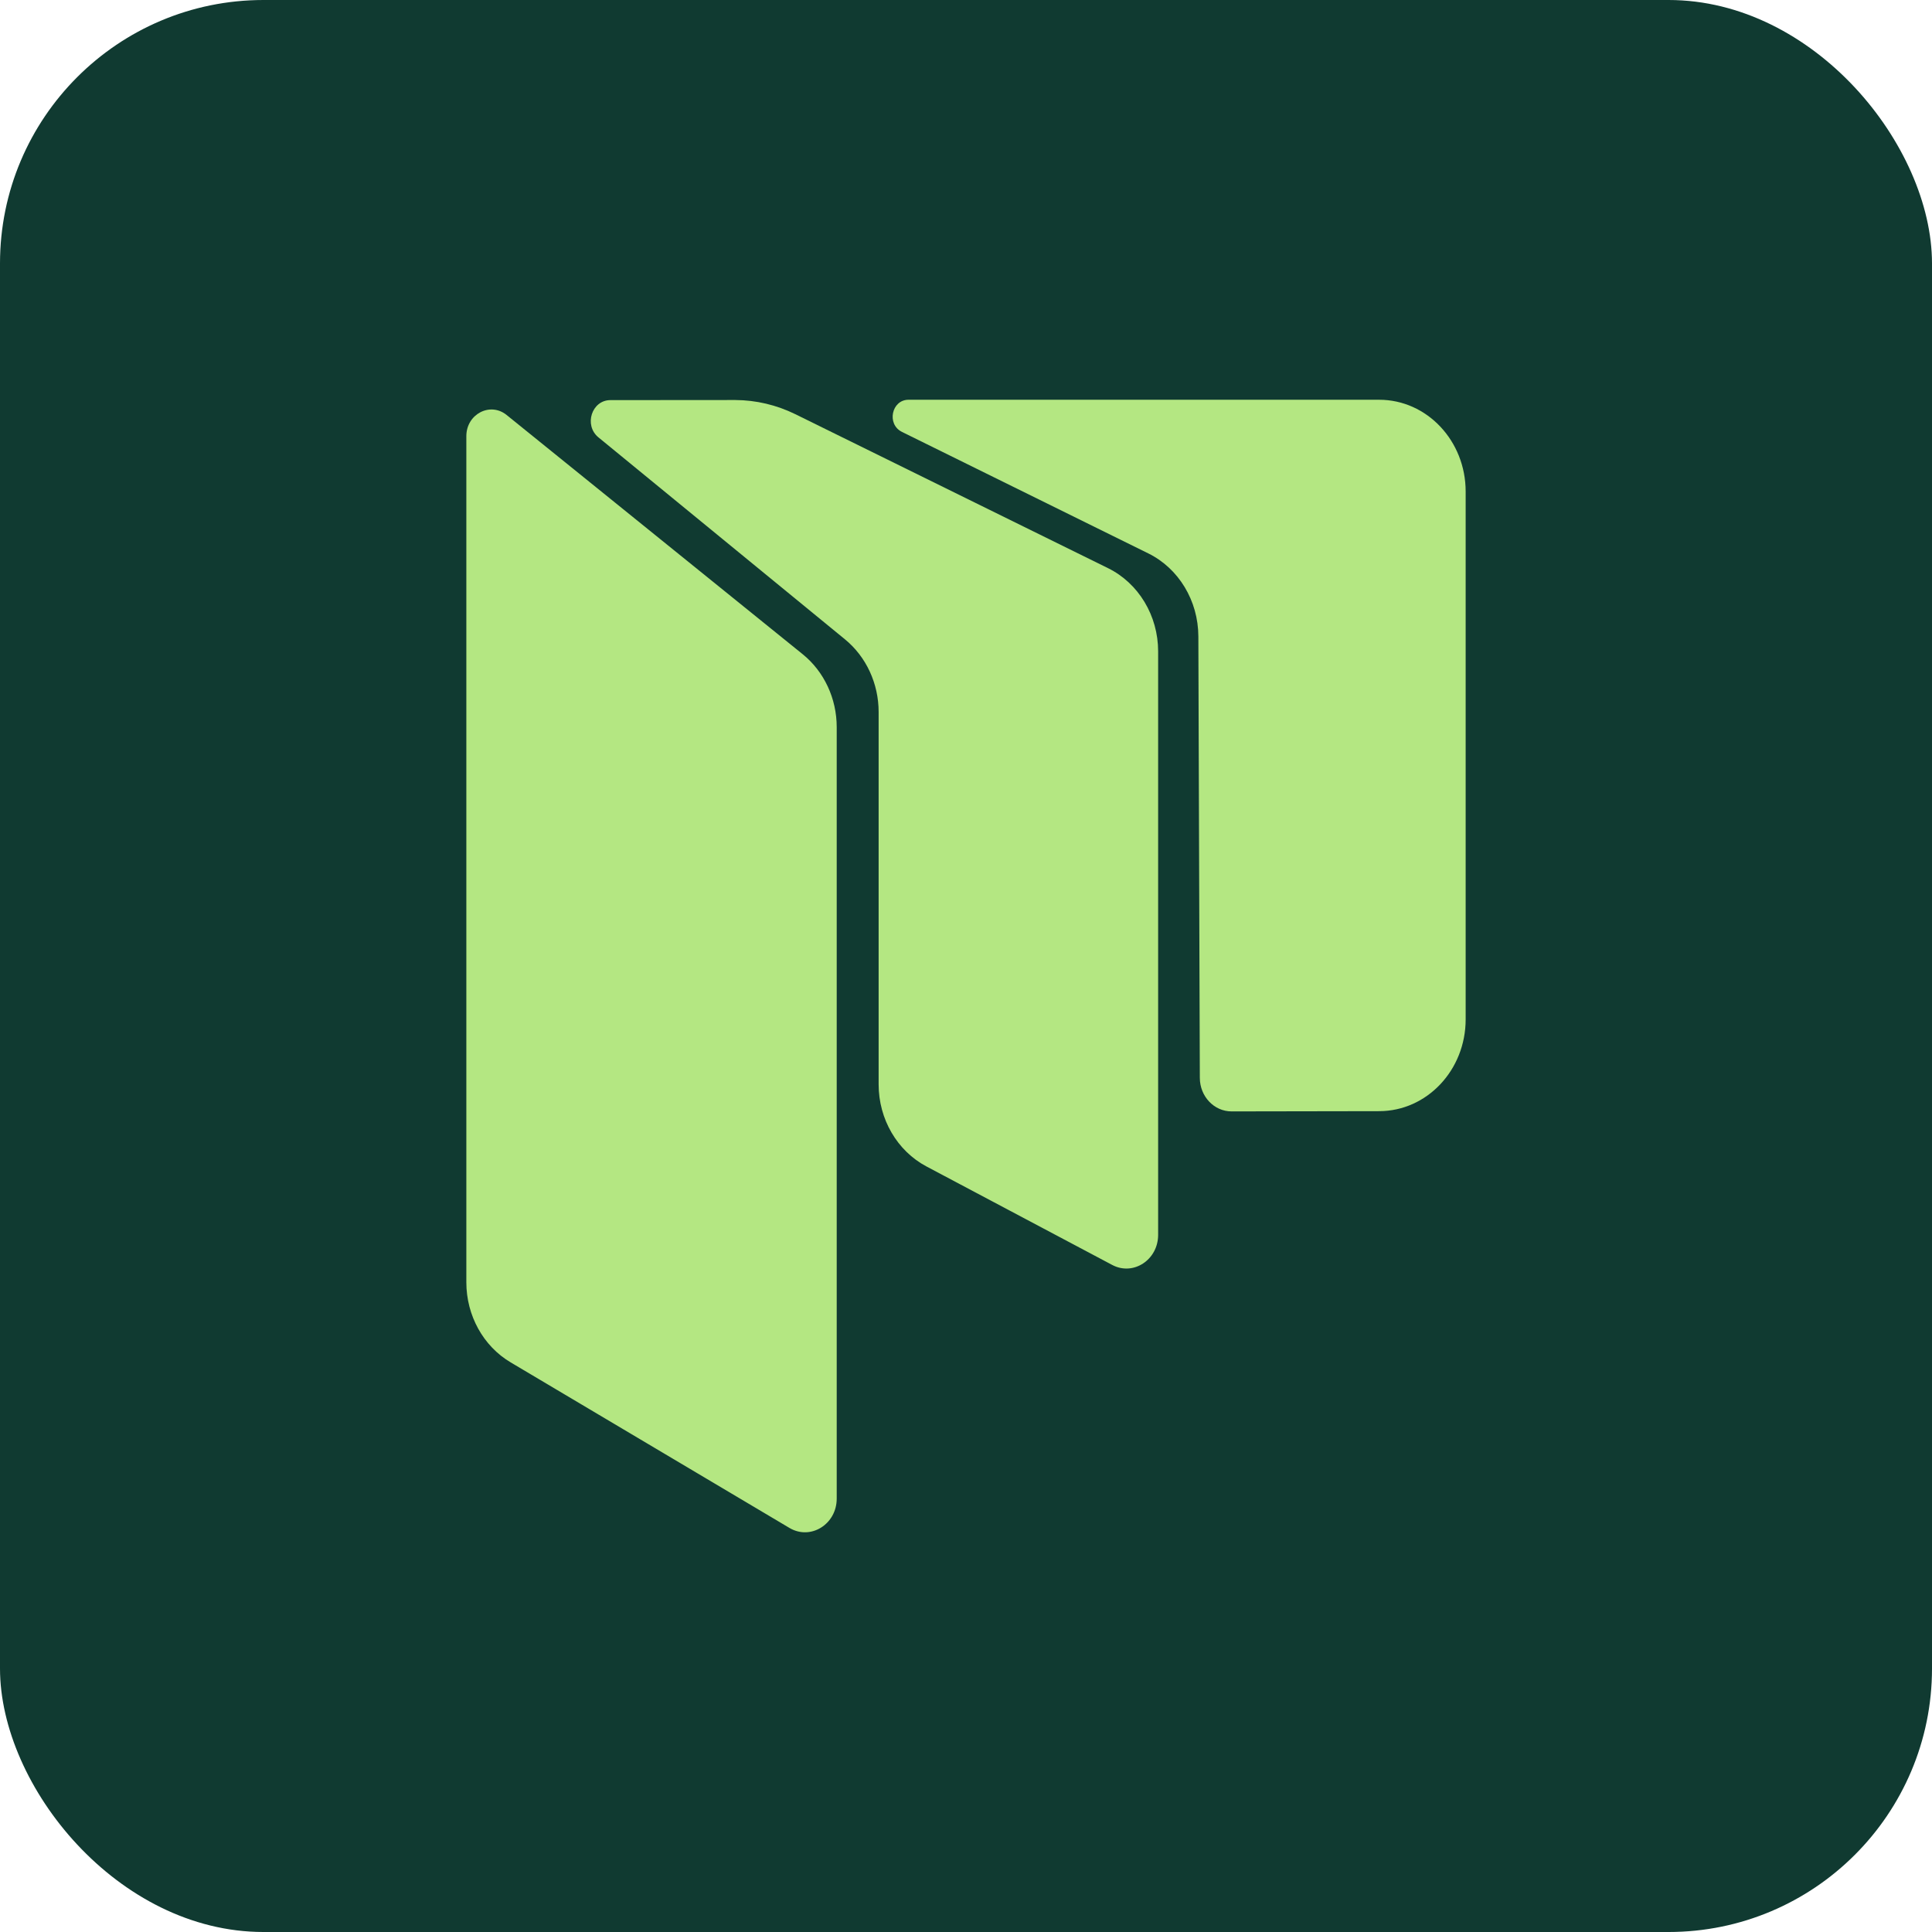 <svg width="180" height="180" viewBox="0 0 180 180" fill="none" xmlns="http://www.w3.org/2000/svg">
<rect width="180" height="180" rx="24.546" fill="#103A31"/>
<g clip-path="url(#clip0_1208_31)">
<path d="M43.448 40.635C43.448 38.583 45.663 37.42 47.2 38.663L74.778 60.947C76.781 62.563 77.955 65.079 77.955 67.746V139.621C77.955 142.014 75.526 143.525 73.555 142.356L47.574 126.928C45.026 125.418 43.448 122.565 43.448 119.471V40.635Z" fill="#B4E782"/>
<path d="M56.87 37.278C55.129 37.278 54.376 39.617 55.755 40.749L78.727 59.568C80.702 61.186 81.86 63.686 81.86 66.333V101.03C81.86 104.268 83.586 107.228 86.317 108.676L103.622 117.852C105.587 118.895 107.901 117.379 107.901 115.048V60.688C107.901 57.359 106.079 54.336 103.233 52.934L74.109 38.594C72.354 37.731 70.443 37.278 68.508 37.269L56.87 37.278Z" fill="#B4E782"/>
<path d="M84.021 40.233L106.985 51.56C109.82 52.959 111.634 55.966 111.648 59.28L111.785 100.423C111.79 102.153 113.115 103.55 114.747 103.547L128.499 103.524C132.948 103.518 136.552 99.691 136.552 94.975V45.793C136.552 41.071 132.942 37.244 128.489 37.244H84.647C83.064 37.244 82.589 39.523 84.024 40.233H84.021Z" fill="#B4E782"/>
</g>
<defs>
<clipPath id="clip0_1208_31">
<rect width="93.103" height="105.517" fill="white" transform="translate(43.448 37.244)"/>
</clipPath>
</defs>
</svg>
